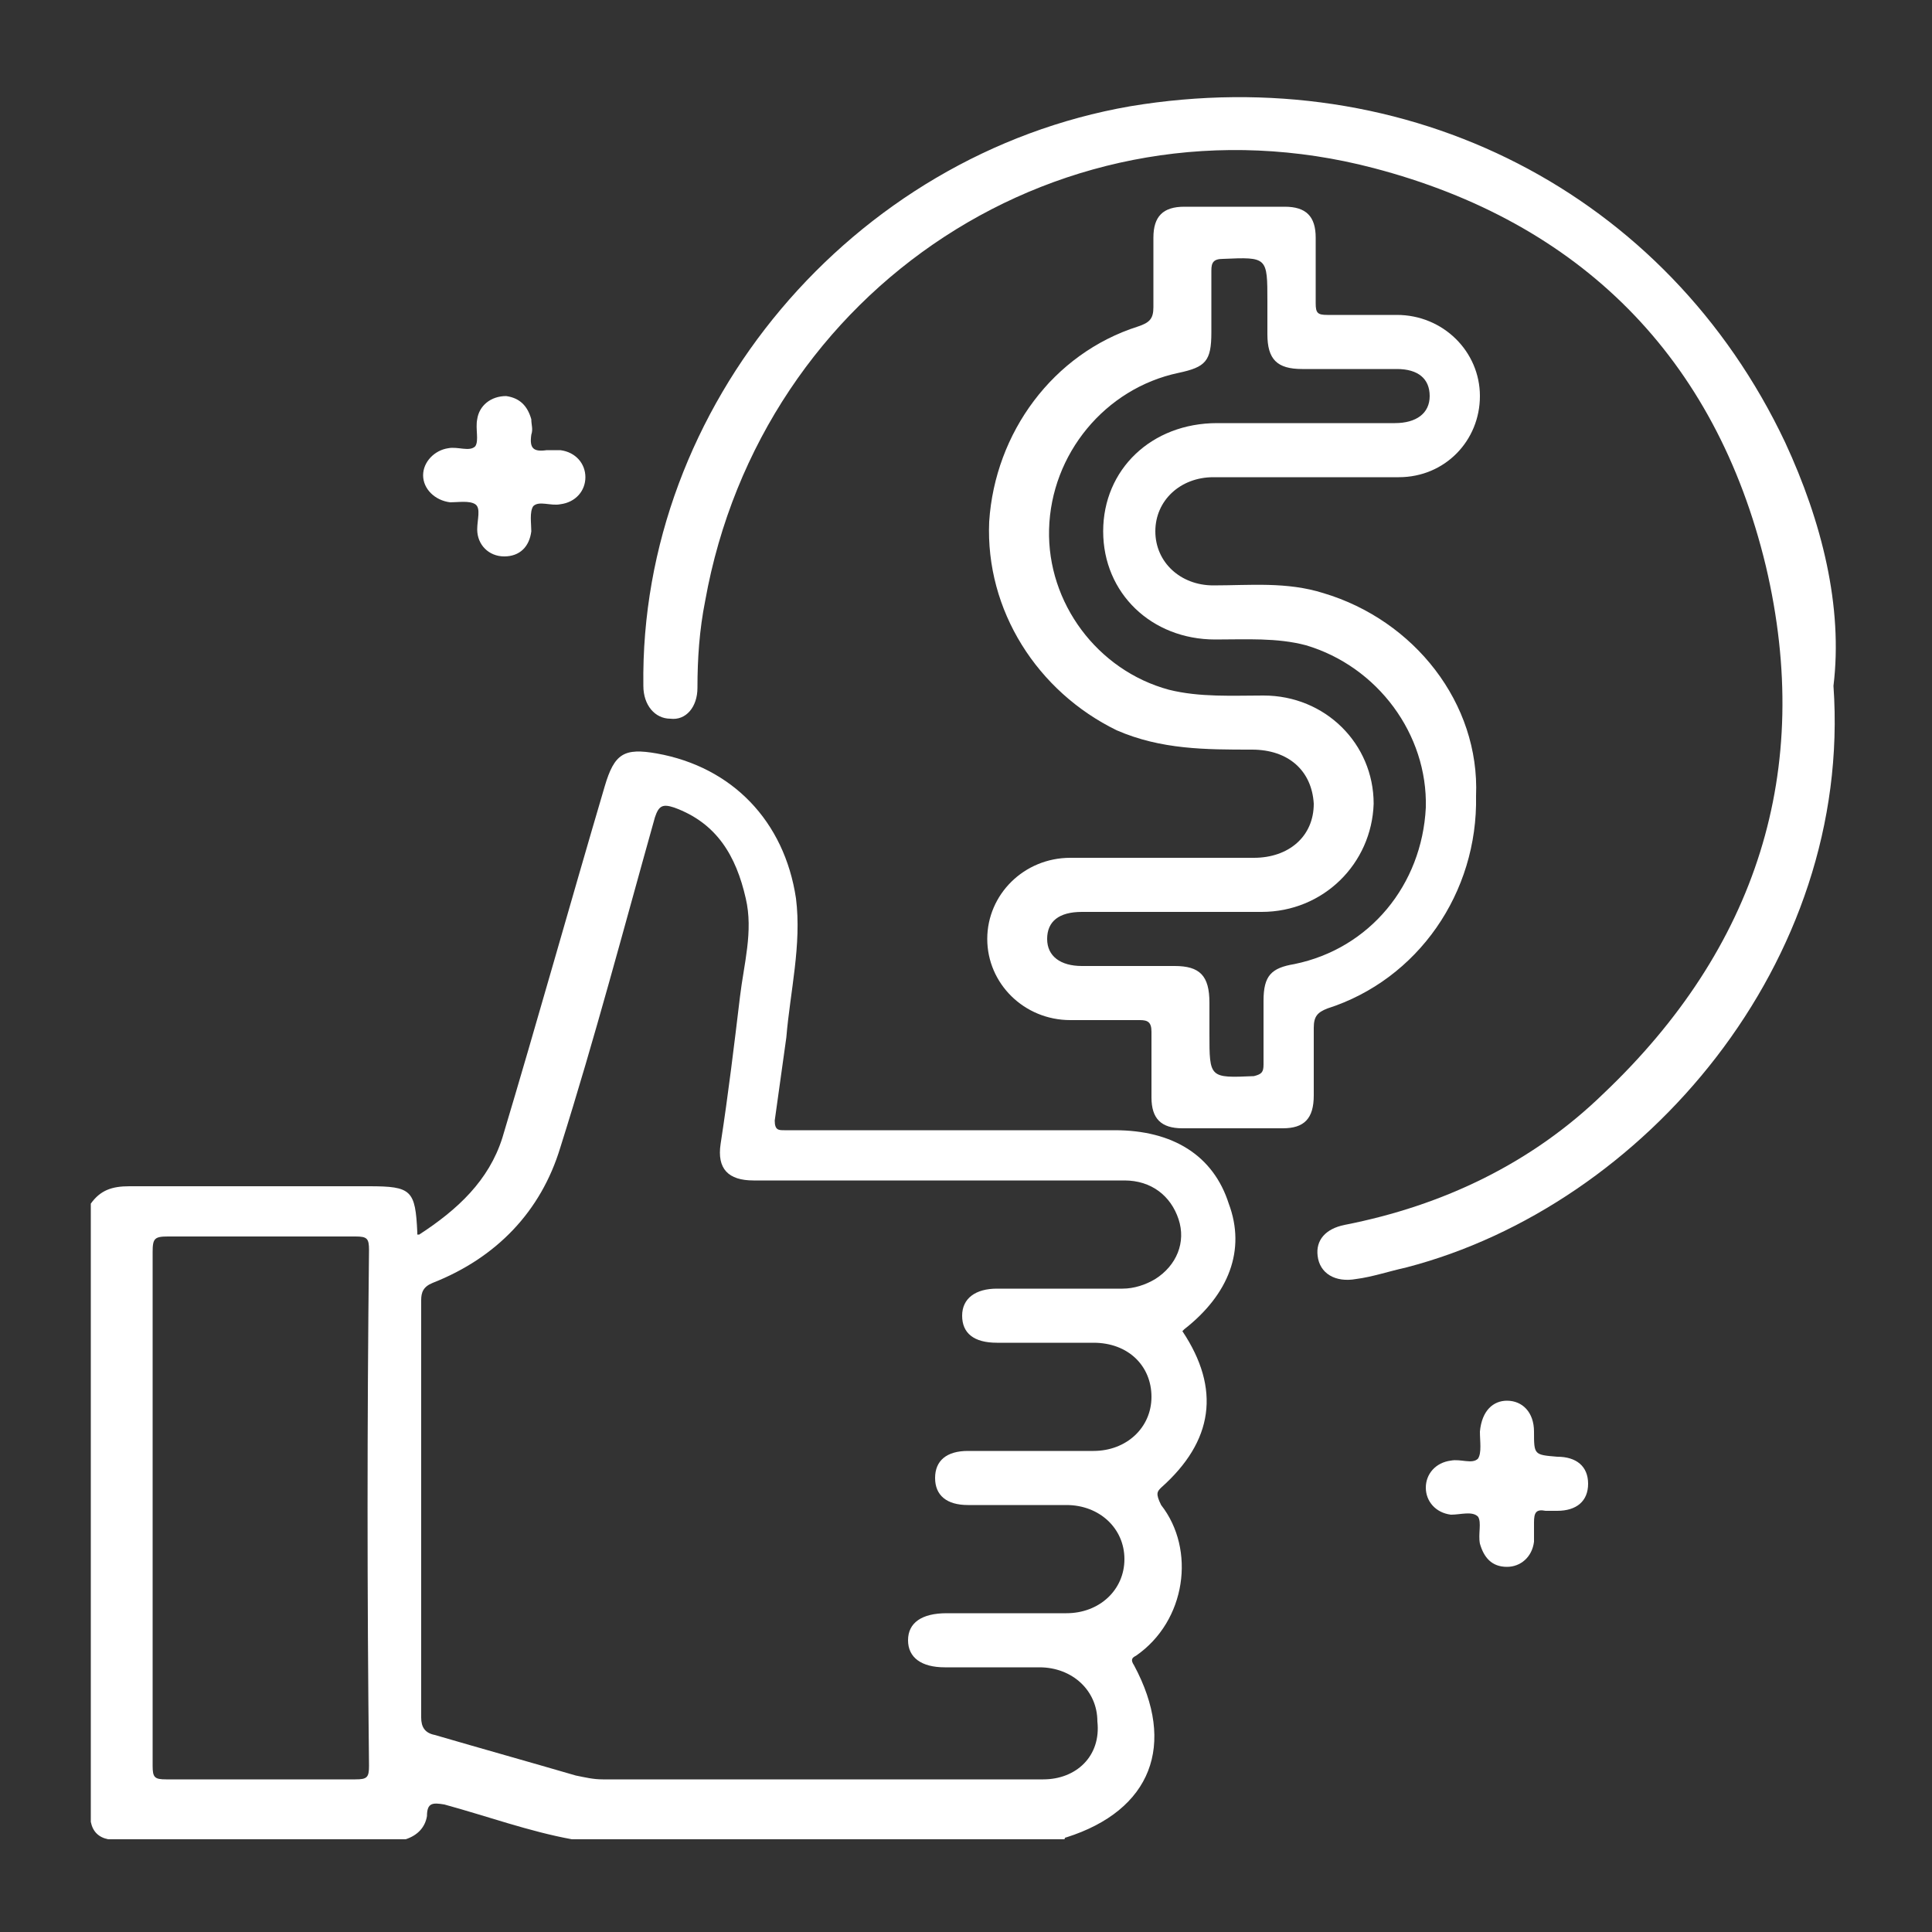 <?xml version="1.0" encoding="utf-8"?>
<!-- Generator: Adobe Illustrator 23.0.5, SVG Export Plug-In . SVG Version: 6.00 Build 0)  -->
<svg version="1.1" id="Layer_1" xmlns="http://www.w3.org/2000/svg" xmlns:xlink="http://www.w3.org/1999/xlink" x="0px" y="0px"
	 width="100px" height="100px" viewBox="0 0 100 100" style="enable-background:new 0 0 100 100;" xml:space="preserve">
<rect x="0" y="0" width="100" height="100" fill="#333333" stroke="none"/>
<style type="text/css">
	.st0{fill:#FFFFFF;}
</style>
<g>
	<path class="st0" d="M60.1,77c2.7-2.4,3.1-5.1,1.1-8.1c0,0,0.1-0.1,0.1-0.1c2.3-1.8,3.2-4.1,2.3-6.5c-0.8-2.5-2.9-3.8-5.9-3.8h-14
		c-1,0-2,0-3.1,0c-0.3,0-0.5,0-0.5-0.5c0.2-1.4,0.4-2.9,0.6-4.3c0.2-2.4,0.8-4.8,0.5-7.2c-0.6-4-3.3-6.8-7.2-7.5
		c-1.7-0.3-2.2,0-2.7,1.7c-1.8,6.1-3.5,12.2-5.3,18.2c-0.7,2.2-2.3,3.7-4.3,5c0,0,0,0-0.1,0c0,0,0-0.1,0-0.1
		c-0.1-2.2-0.3-2.4-2.5-2.4c-4.1,0-8.3,0-12.4,0c-0.9,0-1.5,0.2-2,0.9v32c0.1,0.5,0.4,0.8,0.9,0.9H21c0.6-0.2,1-0.6,1.1-1.2
		c0-0.7,0.3-0.7,0.9-0.6c2.2,0.6,4.4,1.4,6.6,1.8h25.5c0,0,0-0.1,0.1-0.1c4.4-1.4,5.7-4.8,3.5-8.9c-0.2-0.3-0.1-0.4,0.1-0.5
		c2.6-1.8,3.1-5.5,1.3-7.8C59.8,77.3,59.9,77.2,60.1,77z M19.1,91.4c0,0.6-0.1,0.7-0.7,0.7c-3.3,0-6.6,0-9.8,0
		c-0.6,0-0.7-0.1-0.7-0.7c0-4.4,0-8.9,0-13.3c0-4.4,0-8.8,0-13.3c0-0.7,0.1-0.8,0.8-0.8c3.2,0,6.5,0,9.7,0c0.6,0,0.7,0.1,0.7,0.7
		C19,73.6,19,82.5,19.1,91.4z M54,92.1c-3.8,0-7.7,0-11.5,0c-3.8,0-7.6,0-11.3,0c-0.5,0-0.9-0.1-1.4-0.2c-2.4-0.7-4.9-1.4-7.3-2.1
		c-0.5-0.1-0.7-0.4-0.7-0.9c0-7.2,0-14.4,0-21.6c0-0.4,0.1-0.7,0.6-0.9c3.3-1.3,5.6-3.7,6.6-7c1.8-5.7,3.3-11.4,4.9-17.1
		c0.2-0.6,0.4-0.7,1-0.5c2.2,0.8,3.2,2.5,3.7,4.7c0.4,1.7-0.1,3.4-0.3,5.1c-0.3,2.5-0.6,5-1,7.6c-0.2,1.3,0.4,1.9,1.7,1.9
		c6.4,0,12.8,0,19.2,0c1.4,0,2.4,0.8,2.8,2c0.4,1.2-0.1,2.4-1.2,3.1c-0.5,0.3-1.1,0.5-1.7,0.5c-2.2,0-4.3,0-6.5,0
		c-1.1,0-1.8,0.5-1.8,1.4c0,0.9,0.6,1.4,1.8,1.4c1.7,0,3.3,0,5,0c1.8,0,3,1.2,3,2.8c0,1.6-1.3,2.8-3,2.8c-2.2,0-4.3,0-6.5,0
		c-1.1,0-1.7,0.5-1.7,1.4s0.6,1.4,1.7,1.4c1.7,0,3.4,0,5.1,0c1.7,0,3,1.2,3,2.8c0,1.6-1.3,2.8-3,2.8c-2.1,0-4.2,0-6.2,0
		c-1.3,0-2,0.5-2,1.4c0,0.9,0.7,1.4,1.9,1.4c1.6,0,3.3,0,4.9,0c1.7,0,3,1.2,3,2.8C57,90.9,55.7,92.1,54,92.1z"/>
	<path class="st0" d="M68.5,30.7c-1.9-0.6-3.8-0.4-5.7-0.4c-1.7,0-3-1.2-3-2.8c0-1.6,1.3-2.8,3-2.8c1.6,0,3.2,0,4.8,0
		c1.6,0,3.2,0,4.8,0c2.4,0,4.2-1.9,4.2-4.2c0-2.3-1.9-4.2-4.3-4.2c-1.2,0-2.4,0-3.6,0c-0.5,0-0.6-0.1-0.6-0.6c0-1.1,0-2.3,0-3.4
		c0-1.1-0.5-1.6-1.6-1.6c-1.7,0-3.5,0-5.2,0c-1.1,0-1.6,0.5-1.6,1.6c0,1.2,0,2.4,0,3.6c0,0.6-0.2,0.8-0.8,1
		c-4.4,1.4-7.4,5.5-7.7,10.1c-0.2,4.6,2.5,8.8,6.6,10.8c2.3,1,4.6,1,7,1c1.9,0,3.1,1.1,3.2,2.8c0,1.7-1.3,2.8-3.1,2.8
		c-3.2,0-6.3,0-9.5,0c-2.4,0-4.3,1.9-4.3,4.2c0,2.3,1.9,4.2,4.3,4.2c1.2,0,2.4,0,3.6,0c0.4,0,0.6,0.1,0.6,0.6c0,1.1,0,2.3,0,3.4
		c0,1.1,0.5,1.6,1.6,1.6c1.7,0,3.5,0,5.2,0c1.1,0,1.6-0.5,1.6-1.7c0-1.2,0-2.3,0-3.5c0-0.6,0.2-0.8,0.7-1c4.7-1.5,7.8-6,7.7-11
		C76.6,36.4,73.2,32.1,68.5,30.7z M73.8,41.8c-0.2,4-2.9,7.3-6.8,8.1c-1.2,0.2-1.6,0.6-1.6,1.9c0,1.1,0,2.2,0,3.3
		c0,0.4-0.1,0.5-0.5,0.6c-2.3,0.1-2.3,0.1-2.3-2.2c0-0.5,0-1.1,0-1.6c0-1.4-0.5-1.9-1.8-1.9c-1.6,0-3.2,0-4.8,0
		c-1.1,0-1.8-0.5-1.8-1.4c0-0.9,0.6-1.4,1.8-1.4c1.6,0,3.2,0,4.8,0c1.5,0,3,0,4.5,0c3.2,0,5.7-2.5,5.8-5.6c0-3.1-2.5-5.6-5.7-5.6
		c-1.6,0-3.3,0.1-4.9-0.3c-3.7-1-6.3-4.5-6.2-8.3c0.1-3.9,2.9-7.3,6.7-8.1c1.4-0.3,1.7-0.6,1.7-2.1c0-1.1,0-2.1,0-3.2
		c0-0.4,0.1-0.6,0.6-0.6c2.3-0.1,2.3-0.1,2.3,2.2c0,0.6,0,1.1,0,1.7c0,1.3,0.5,1.8,1.8,1.8c1.6,0,3.3,0,4.9,0c1.1,0,1.7,0.5,1.7,1.4
		c0,0.9-0.7,1.4-1.8,1.4c-3.1,0-6.1,0-9.2,0c-3.4,0-5.9,2.4-5.9,5.6c0,3.2,2.5,5.6,5.8,5.6c1.6,0,3.2-0.1,4.7,0.3
		C71.3,34.5,73.9,38,73.8,41.8z"/>
	<path class="st0" d="M94.9,35.5c1,14.3-9.8,26.9-22.1,30.1c-0.9,0.2-1.8,0.5-2.6,0.6c-1.1,0.2-1.9-0.3-2-1.2
		c-0.1-0.8,0.4-1.4,1.4-1.6c5.1-1,9.7-3.2,13.4-6.8c7.9-7.5,10.9-16.7,8.4-27.3c-2.6-10.8-9.6-17.8-20.3-20.6
		c-16-4.2-31.7,6.2-34.6,22.4c-0.3,1.5-0.4,3-0.4,4.5c0,1-0.6,1.7-1.4,1.6c-0.8,0-1.4-0.7-1.4-1.7C33.1,21,44.1,8,58.5,5.5
		C72.9,3.1,86.3,10,92.4,22.9C94.3,27,95.4,31.4,94.9,35.5z"/>
	<path class="st0" d="M26.2,20.5c0.7,0.1,1.1,0.5,1.3,1.2c0,0.3,0.1,0.5,0,0.8c-0.1,0.7,0.1,0.9,0.8,0.8c0.2,0,0.5,0,0.7,0
		c0.8,0.1,1.3,0.7,1.3,1.4c0,0.7-0.5,1.3-1.3,1.4c-0.5,0.1-1.1-0.2-1.4,0.1c-0.2,0.3-0.1,0.9-0.1,1.3c-0.1,0.8-0.6,1.3-1.4,1.3
		c-0.8,0-1.4-0.6-1.4-1.4c0-0.5,0.2-1.1-0.1-1.3c-0.3-0.2-0.9-0.1-1.3-0.1c-0.8-0.1-1.4-0.7-1.4-1.4c0-0.7,0.6-1.3,1.3-1.4
		c0.5-0.1,1.1,0.2,1.4-0.1c0.2-0.3,0-0.9,0.1-1.4C24.8,21,25.4,20.5,26.2,20.5z"/>
	<path class="st0" d="M78,72.5c0.8,0,1.4,0.6,1.4,1.6c0,1.2,0,1.2,1.2,1.3c1,0,1.6,0.5,1.6,1.4c0,0.9-0.6,1.4-1.6,1.4
		c-0.2,0-0.4,0-0.6,0c-0.5-0.1-0.6,0.1-0.6,0.6c0,0.3,0,0.6,0,1c-0.1,0.8-0.7,1.3-1.4,1.3c-0.8,0-1.2-0.5-1.4-1.2
		c-0.1-0.5,0.1-1.1-0.1-1.4c-0.3-0.3-0.9-0.1-1.4-0.1c-0.8-0.1-1.3-0.7-1.3-1.4c0-0.7,0.5-1.3,1.3-1.4c0.5-0.1,1.1,0.2,1.4-0.1
		c0.2-0.3,0.1-0.9,0.1-1.4C76.7,73,77.3,72.5,78,72.5z"/>
</g>
</svg>
